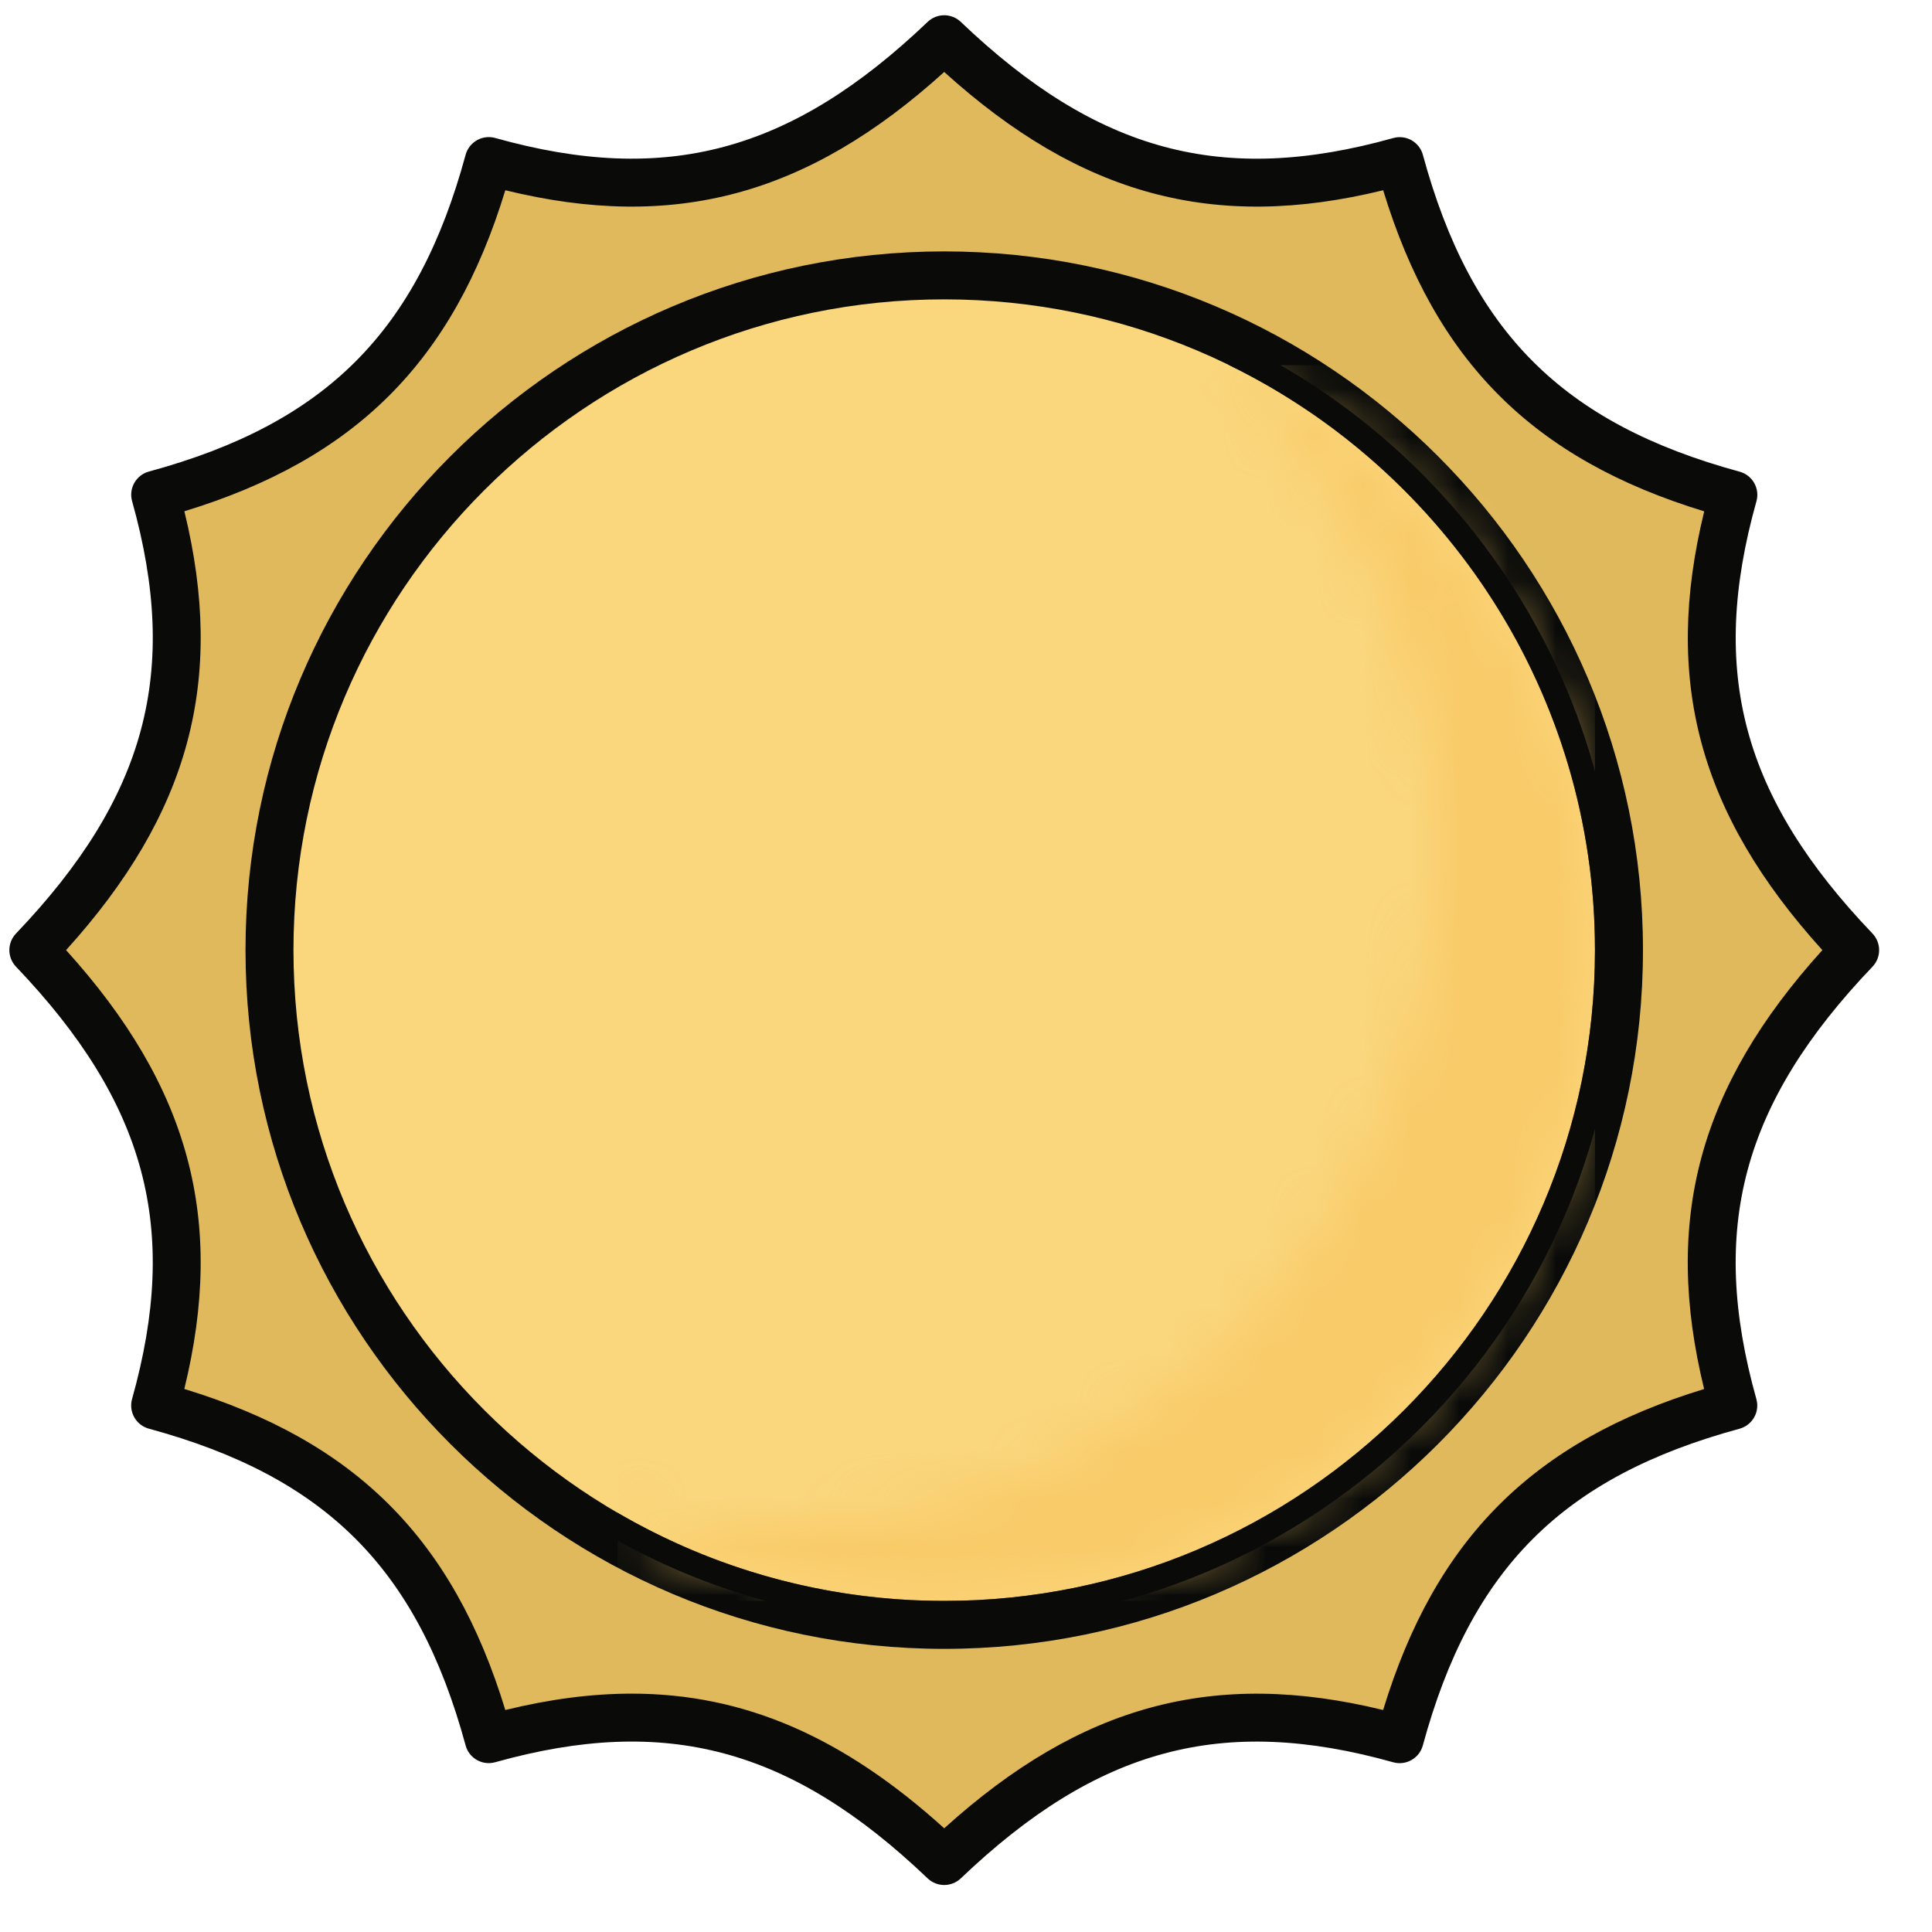 <?xml version="1.0" encoding="UTF-8"?>
<svg width="40px" height="40px" viewBox="0 0 40 40" version="1.1" xmlns="http://www.w3.org/2000/svg" xmlns:xlink="http://www.w3.org/1999/xlink">
    <!-- Generator: Sketch 62 (91390) - https://sketch.com -->
    <title>Clima_40x40</title>
    <desc>Created with Sketch.</desc>
    <defs>
        <path d="M6.837,25.609 C4.374,25.609 2.063,24.945 0.074,23.786 C1.052,24.004 2.069,24.119 3.113,24.119 C10.828,24.119 17.083,17.865 17.083,10.15 C17.083,6.165 15.414,2.57 12.738,0.025 C17.218,2.216 20.311,6.822 20.311,12.136 C20.311,19.565 14.267,25.609 6.837,25.609 L6.837,25.609 Z" id="path-1"></path>
    </defs>
    <g id="Clima_40x40" stroke="none" stroke-width="1" fill="none" fill-rule="evenodd">
        <g id="Sol" transform="translate(-1, 0)">
            <g id="shutterstock_1267576039" transform="translate(0, -0)">
                <path d="M39.408,19.671 C36.614,22.598 35.832,25.341 36.885,29.101 C33.054,30.143 31.021,32.176 29.979,36.007 C26.219,34.954 23.475,35.737 20.549,38.531 C17.623,35.737 14.879,34.954 11.119,36.007 C10.077,32.176 8.044,30.142 4.213,29.1 C5.266,25.34 4.484,22.597 1.69,19.671 C4.484,16.745 5.266,14.002 4.213,10.242 C8.044,9.2 10.078,7.166 11.12,3.335 C14.88,4.389 17.623,3.606 20.549,0.812 C23.476,3.606 26.219,4.389 29.98,3.336 C31.022,7.167 33.056,9.202 36.887,10.245 C35.833,14.004 36.614,16.746 39.408,19.671" id="Fill-19" fill="#DFB95C"></path>
                <path d="M14.078,35.065 C16.414,35.065 18.464,35.966 20.549,37.853 C23.376,35.295 26.14,34.55 29.636,35.404 C30.717,31.861 32.739,29.839 36.282,28.758 C35.427,25.261 36.172,22.498 38.73,19.671 C36.172,16.846 35.428,14.083 36.284,10.587 C32.74,9.505 30.718,7.482 29.637,3.939 C26.14,4.794 23.376,4.048 20.549,1.49 C17.723,4.048 14.96,4.794 11.462,3.939 C10.381,7.482 8.36,9.504 4.817,10.585 C5.671,14.081 4.926,16.845 2.368,19.671 C4.926,22.497 5.671,25.261 4.816,28.757 C8.359,29.839 10.381,31.861 11.462,35.404 C12.38,35.179 13.247,35.065 14.078,35.065 M20.549,39.027 C20.426,39.027 20.302,38.981 20.206,38.89 C17.381,36.192 14.786,35.496 11.253,36.485 C11.125,36.521 10.989,36.504 10.874,36.439 C10.759,36.374 10.674,36.265 10.64,36.137 C9.644,32.475 7.744,30.575 4.082,29.579 C3.954,29.544 3.846,29.46 3.781,29.345 C3.715,29.23 3.699,29.094 3.734,28.966 C4.725,25.433 4.028,22.839 1.331,20.014 C1.148,19.822 1.148,19.52 1.331,19.328 C4.028,16.503 4.725,13.91 3.735,10.376 C3.699,10.248 3.716,10.112 3.781,9.997 C3.847,9.882 3.955,9.797 4.083,9.763 C7.745,8.767 9.645,6.867 10.64,3.205 C10.675,3.077 10.759,2.969 10.875,2.903 C10.99,2.838 11.126,2.821 11.254,2.857 C14.787,3.847 17.381,3.15 20.206,0.453 C20.398,0.27 20.7,0.27 20.892,0.453 C23.718,3.151 26.312,3.847 29.846,2.858 C29.973,2.822 30.11,2.839 30.225,2.904 C30.34,2.969 30.424,3.078 30.459,3.205 C31.455,6.868 33.355,8.768 37.018,9.766 C37.145,9.8 37.254,9.885 37.319,10 C37.384,10.115 37.401,10.251 37.365,10.379 C36.374,13.912 37.07,16.505 39.768,19.328 C39.951,19.52 39.951,19.822 39.768,20.014 C37.07,22.839 36.373,25.433 37.364,28.967 C37.399,29.094 37.383,29.231 37.317,29.346 C37.252,29.461 37.143,29.545 37.016,29.58 C33.354,30.576 31.454,32.476 30.458,36.138 C30.423,36.266 30.339,36.374 30.224,36.439 C30.109,36.505 29.972,36.522 29.845,36.486 C26.31,35.496 23.718,36.193 20.892,38.89 C20.796,38.981 20.673,39.027 20.549,39.027" id="Fill-20" fill="#0A0B09"></path>
                <path d="M6.58,19.671 C6.58,11.956 12.834,5.702 20.549,5.702 C28.265,5.702 34.519,11.956 34.519,19.671 C34.519,27.387 28.265,33.641 20.549,33.641 C12.834,33.641 6.58,27.387 6.58,19.671" id="Fill-21" fill="#FAD67C"></path>
                <path d="M20.549,6.198 C13.12,6.198 7.076,12.242 7.076,19.671 C7.076,27.101 13.12,33.145 20.549,33.145 C27.978,33.145 34.022,27.101 34.022,19.671 C34.022,12.242 27.978,6.198 20.549,6.198 M20.549,34.138 C12.572,34.138 6.083,27.648 6.083,19.671 C6.083,11.695 12.572,5.205 20.549,5.205 C28.526,5.205 35.016,11.695 35.016,19.671 C35.016,27.648 28.526,34.138 20.549,34.138" id="Fill-22" fill="#0A0B09"></path>
                <g id="Group-25" transform="translate(13.712, 7.535)">
                    <mask id="mask-2" fill="white">
                        <use xlink:href="#path-1"></use>
                    </mask>
                    <g id="Clip-24"></g>
                    <polygon id="Fill-23" fill="#F9CB69" mask="url(#mask-2)" points="0.074 25.609 20.311 25.609 20.311 0.025 0.074 0.025"></polygon>
                </g>
                <path d="M20.549,33.641 C17.413,33.641 14.519,32.608 12.188,30.863 C12.707,31.046 13.241,31.199 13.786,31.321 C15.775,32.48 18.086,33.145 20.549,33.145 C27.978,33.145 34.022,27.101 34.022,19.671 C34.022,14.357 30.93,9.752 26.45,7.56 C26.05,7.18 25.628,6.824 25.186,6.493 C30.622,8.406 34.519,13.582 34.519,19.671 C34.519,27.387 28.265,33.641 20.549,33.641" id="Fill-26" fill="#0A0B09"></path>
            </g>
        </g>
    </g>
</svg>